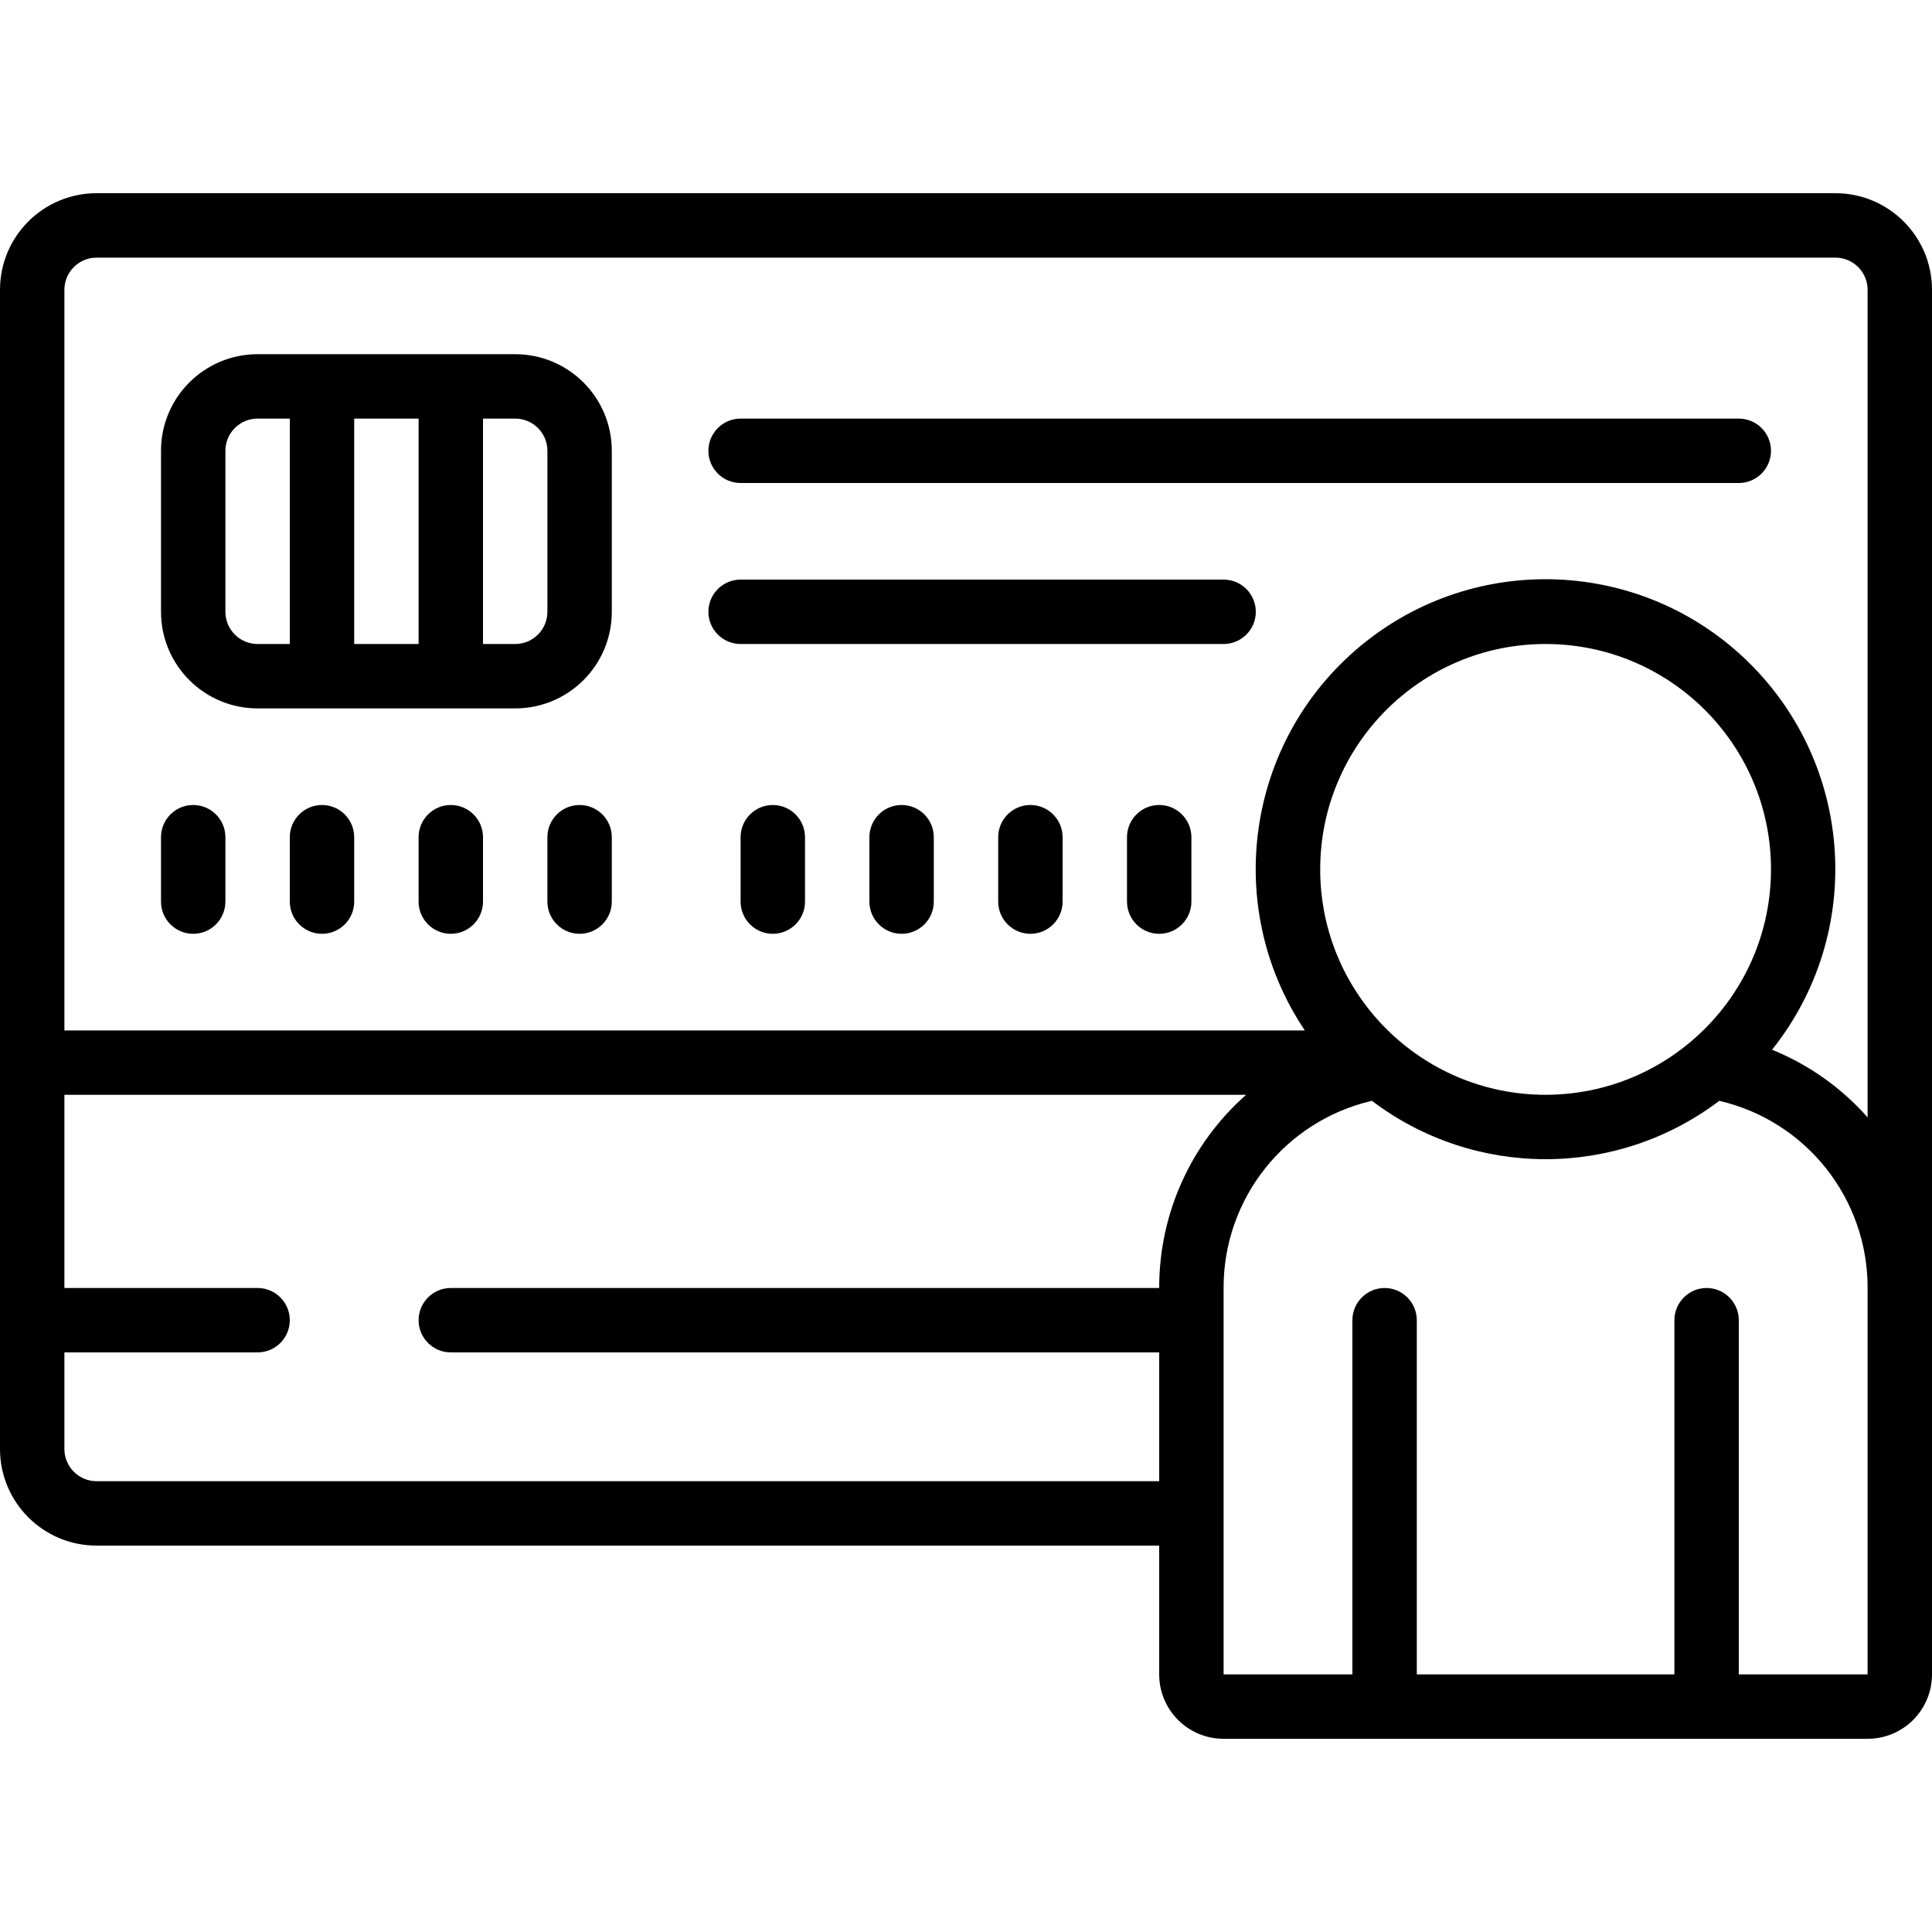 <svg height="512" viewBox="0 0 60 48" width="512" xmlns="http://www.w3.org/2000/svg"><g id="Page-1" fill="none" fill-rule="evenodd"><g id="026---Individual-Credit-Score" fill="rgb(0,0,0)" fill-rule="nonzero"><path id="Shape" d="m16 5h-8c-1.657 0-3 1.343-3 3v5c0 1.657 1.343 3 3 3h8c1.657 0 3-1.343 3-3v-5c0-1.657-1.343-3-3-3zm-9 8v-5c0-.552.448-1 1-1h1v7h-1c-.552 0-1-.448-1-1zm4 1v-7h2v7zm6-1c0 .552-.448 1-1 1h-1v-7h1c.552 0 1 .448 1 1z"/><path id="Shape" d="m54 7h-31c-.552 0-1 .448-1 1s.448 1 1 1h31c.552 0 1-.448 1-1s-.448-1-1-1z"/><path id="Shape" d="m38 12h-15c-.552 0-1 .448-1 1s.448 1 1 1h15c.552 0 1-.448 1-1s-.448-1-1-1z"/><path id="Shape" d="m57 0h-54c-1.657 0-3 1.343-3 3v36c0 1.657 1.343 3 3 3h33v4c0 1.105.895 2 2 2h20c1.105 0 2-.895 2-2v-43c0-1.657-1.343-3-3-3zm-54 40c-.552 0-1-.448-1-1v-3h6c.552 0 1-.448 1-1s-.448-1-1-1h-6v-6h36.7c-1.722 1.518-2.706 3.705-2.7 6h-22c-.552 0-1 .448-1 1s.448 1 1 1h22v4zm45-12c-3.866 0-7-3.134-7-7s3.134-7 7-7 7 3.134 7 7c-.004 3.864-3.136 6.996-7 7zm10 18h-4v-11c0-.552-.448-1-1-1s-1 .448-1 1v11h-8v-11c0-.552-.448-1-1-1s-1 .448-1 1v11h-4v-12c-.007-2.774 1.904-5.186 4.606-5.813 3.19 2.417 7.598 2.417 10.788 0 2.702.627 4.613 3.039 4.606 5.813zm-2.967-19.4c2.878-3.608 2.56-8.807-.735-12.038-3.295-3.231-8.5-3.446-12.05-.498-3.55 2.948-4.296 8.104-1.726 11.937h-38.522v-23c0-.552.448-1 1-1h54c.552 0 1 .448 1 1v25.7c-.813-.92-1.829-1.639-2.967-2.1z"/><path id="Shape" d="m24 19c-.552 0-1 .448-1 1v2c0 .552.448 1 1 1s1-.448 1-1v-2c0-.552-.448-1-1-1z"/><path id="Shape" d="m28 19c-.552 0-1 .448-1 1v2c0 .552.448 1 1 1s1-.448 1-1v-2c0-.552-.448-1-1-1z"/><path id="Shape" d="m32 19c-.552 0-1 .448-1 1v2c0 .552.448 1 1 1s1-.448 1-1v-2c0-.552-.448-1-1-1z"/><path id="Shape" d="m36 19c-.552 0-1 .448-1 1v2c0 .552.448 1 1 1s1-.448 1-1v-2c0-.552-.448-1-1-1z"/><path id="Shape" d="m6 19c-.552 0-1 .448-1 1v2c0 .552.448 1 1 1s1-.448 1-1v-2c0-.552-.448-1-1-1z"/><path id="Shape" d="m10 19c-.552 0-1 .448-1 1v2c0 .552.448 1 1 1 .552 0 1-.448 1-1v-2c0-.552-.448-1-1-1z"/><path id="Shape" d="m14 19c-.552 0-1 .448-1 1v2c0 .552.448 1 1 1s1-.448 1-1v-2c0-.552-.448-1-1-1z"/><path id="Shape" d="m18 19c-.552 0-1 .448-1 1v2c0 .552.448 1 1 1s1-.448 1-1v-2c0-.552-.448-1-1-1z"/></g></g></svg>